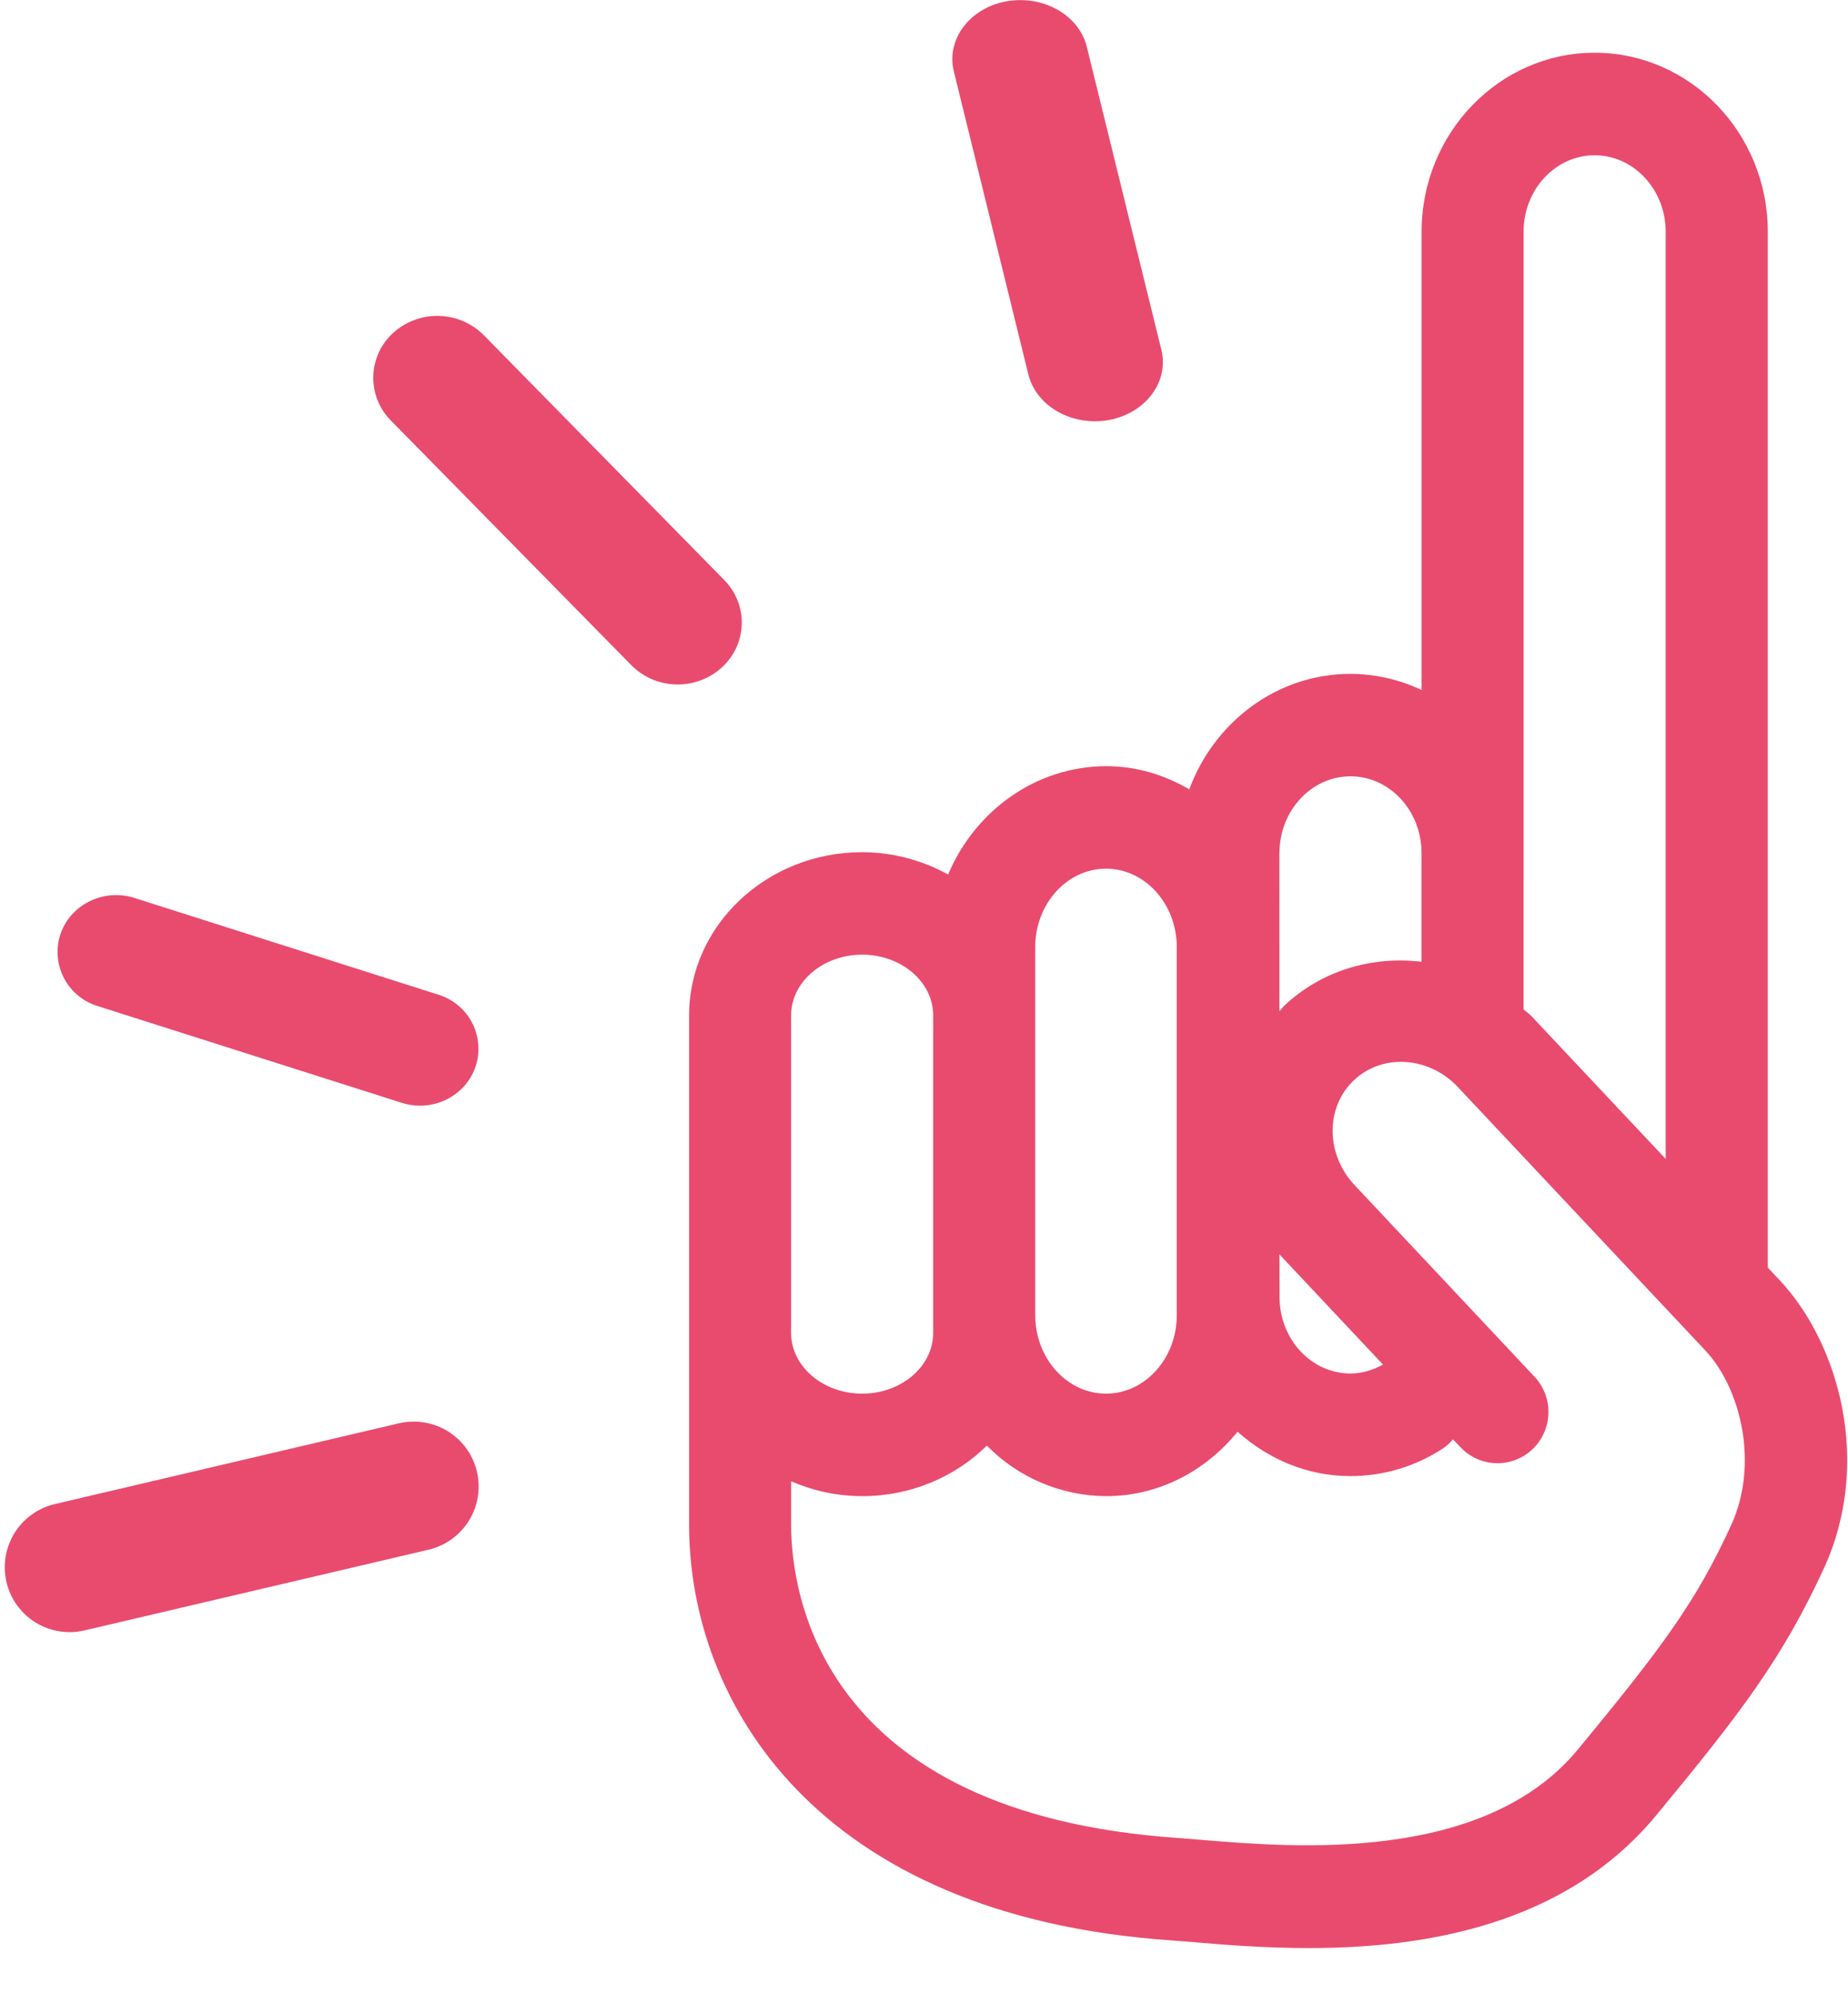 <svg width="38" height="41" viewBox="0 0 38 41" fill="none" xmlns="http://www.w3.org/2000/svg">
<path d="M35.596 31.359C34.884 32.907 34.218 33.823 32.441 35.972C30.509 38.308 26.607 37.983 24.733 37.828C24.563 37.813 24.393 37.8 24.224 37.787C16.842 37.278 16.268 32.731 16.268 31.35V30.454C16.714 30.646 17.206 30.759 17.729 30.759C18.737 30.759 19.645 30.359 20.293 29.72C20.613 30.047 20.995 30.307 21.416 30.485C21.838 30.664 22.291 30.757 22.748 30.759C23.834 30.759 24.794 30.238 25.448 29.434C26.073 29.995 26.877 30.347 27.769 30.347C28.44 30.347 29.092 30.154 29.66 29.786C29.741 29.732 29.814 29.666 29.877 29.591L30.029 29.75C30.426 30.175 31.089 30.194 31.512 29.795C31.714 29.602 31.832 29.338 31.84 29.059C31.849 28.78 31.746 28.509 31.555 28.305L27.851 24.361C27.259 23.73 27.251 22.765 27.839 22.21C28.424 21.654 29.384 21.716 29.977 22.348L35.067 27.765C35.786 28.53 36.181 30.085 35.596 31.359ZM16.267 20.876C16.267 20.187 16.923 19.627 17.728 19.627C18.534 19.627 19.189 20.186 19.189 20.876V27.403C19.189 28.091 18.534 28.652 17.728 28.652C16.923 28.652 16.267 28.092 16.267 27.403V20.876ZM21.287 19.473C21.287 18.583 21.94 17.859 22.743 17.859C23.545 17.859 24.198 18.584 24.198 19.473V27.037C24.198 27.927 23.545 28.652 22.743 28.652C21.94 28.652 21.287 27.926 21.287 27.037V19.473ZM26.309 25.787C26.314 25.793 26.318 25.801 26.325 25.806L28.438 28.054C28.231 28.168 28.005 28.238 27.772 28.238C26.965 28.238 26.311 27.534 26.311 26.666L26.309 25.787ZM26.309 17.538C26.309 16.668 26.964 15.96 27.771 15.96C28.575 15.96 29.231 16.668 29.231 17.538V19.773C28.22 19.653 27.18 19.944 26.398 20.685C26.366 20.718 26.341 20.757 26.308 20.789V19.479L26.307 17.538H26.309ZM31.329 4.765C31.329 3.899 31.983 3.192 32.79 3.192C33.595 3.192 34.251 3.898 34.251 4.765V23.826L31.501 20.901C31.447 20.842 31.383 20.802 31.328 20.749L31.329 17.534V4.765ZM36.351 26.061V4.764C36.351 2.736 34.753 1.084 32.791 1.084C30.828 1.084 29.232 2.736 29.232 4.765V14.186C28.775 13.969 28.276 13.856 27.771 13.854C26.255 13.854 24.967 14.845 24.455 16.227C23.947 15.933 23.373 15.752 22.752 15.752C21.298 15.752 20.049 16.671 19.495 17.979C18.955 17.68 18.348 17.522 17.73 17.52C15.766 17.52 14.17 19.025 14.17 20.876V31.35C14.17 34.976 16.766 39.387 24.081 39.892L24.56 39.93C25.188 39.984 26.002 40.05 26.911 40.05C29.236 40.05 32.166 39.607 34.056 37.321C35.799 35.213 36.651 34.096 37.504 32.244C38.507 30.06 37.807 27.611 36.597 26.322L36.351 26.061Z" fill="#E94B6E"/>
<path d="M21.146 7.699C21.287 8.269 21.866 8.661 22.511 8.661C22.609 8.661 22.706 8.652 22.806 8.634C23.56 8.493 24.042 7.848 23.881 7.192L22.348 0.963C22.187 0.307 21.444 -0.109 20.689 0.028C19.934 0.169 19.453 0.814 19.614 1.47L21.146 7.699Z" fill="#E94B6E"/>
<path d="M14.891 11.923L9.947 6.89C9.702 6.645 9.372 6.503 9.025 6.495C8.678 6.486 8.342 6.611 8.085 6.844C7.96 6.957 7.859 7.094 7.789 7.247C7.719 7.401 7.68 7.566 7.676 7.735C7.671 7.903 7.701 8.071 7.763 8.227C7.825 8.384 7.919 8.526 8.037 8.645L12.982 13.676C13.241 13.938 13.588 14.072 13.937 14.072C14.262 14.072 14.588 13.955 14.844 13.721C15.371 13.238 15.391 12.432 14.891 11.923Z" fill="#E94B6E"/>
<path d="M2.012 20.685L8.261 22.673C8.384 22.712 8.512 22.732 8.636 22.732C9.142 22.732 9.615 22.419 9.78 21.925C9.829 21.778 9.847 21.622 9.834 21.468C9.822 21.313 9.778 21.163 9.707 21.025C9.635 20.888 9.537 20.766 9.417 20.667C9.298 20.568 9.16 20.494 9.012 20.449L2.762 18.46C2.132 18.26 1.45 18.594 1.242 19.207C1.194 19.355 1.175 19.51 1.188 19.665C1.2 19.82 1.244 19.97 1.315 20.108C1.387 20.246 1.485 20.368 1.605 20.467C1.724 20.566 1.863 20.64 2.012 20.685Z" fill="#E94B6E"/>
<path d="M8.204 29.261L1.127 30.922C0.783 31.003 0.485 31.217 0.298 31.518C0.112 31.818 0.052 32.181 0.133 32.525C0.213 32.87 0.428 33.168 0.728 33.355C1.029 33.541 1.391 33.6 1.736 33.52L8.813 31.86C9.157 31.779 9.455 31.565 9.642 31.264C9.828 30.963 9.888 30.601 9.807 30.256C9.727 29.912 9.512 29.614 9.212 29.427C8.911 29.241 8.549 29.181 8.204 29.262V29.261Z" fill="#E94B6E"/>
</svg>
